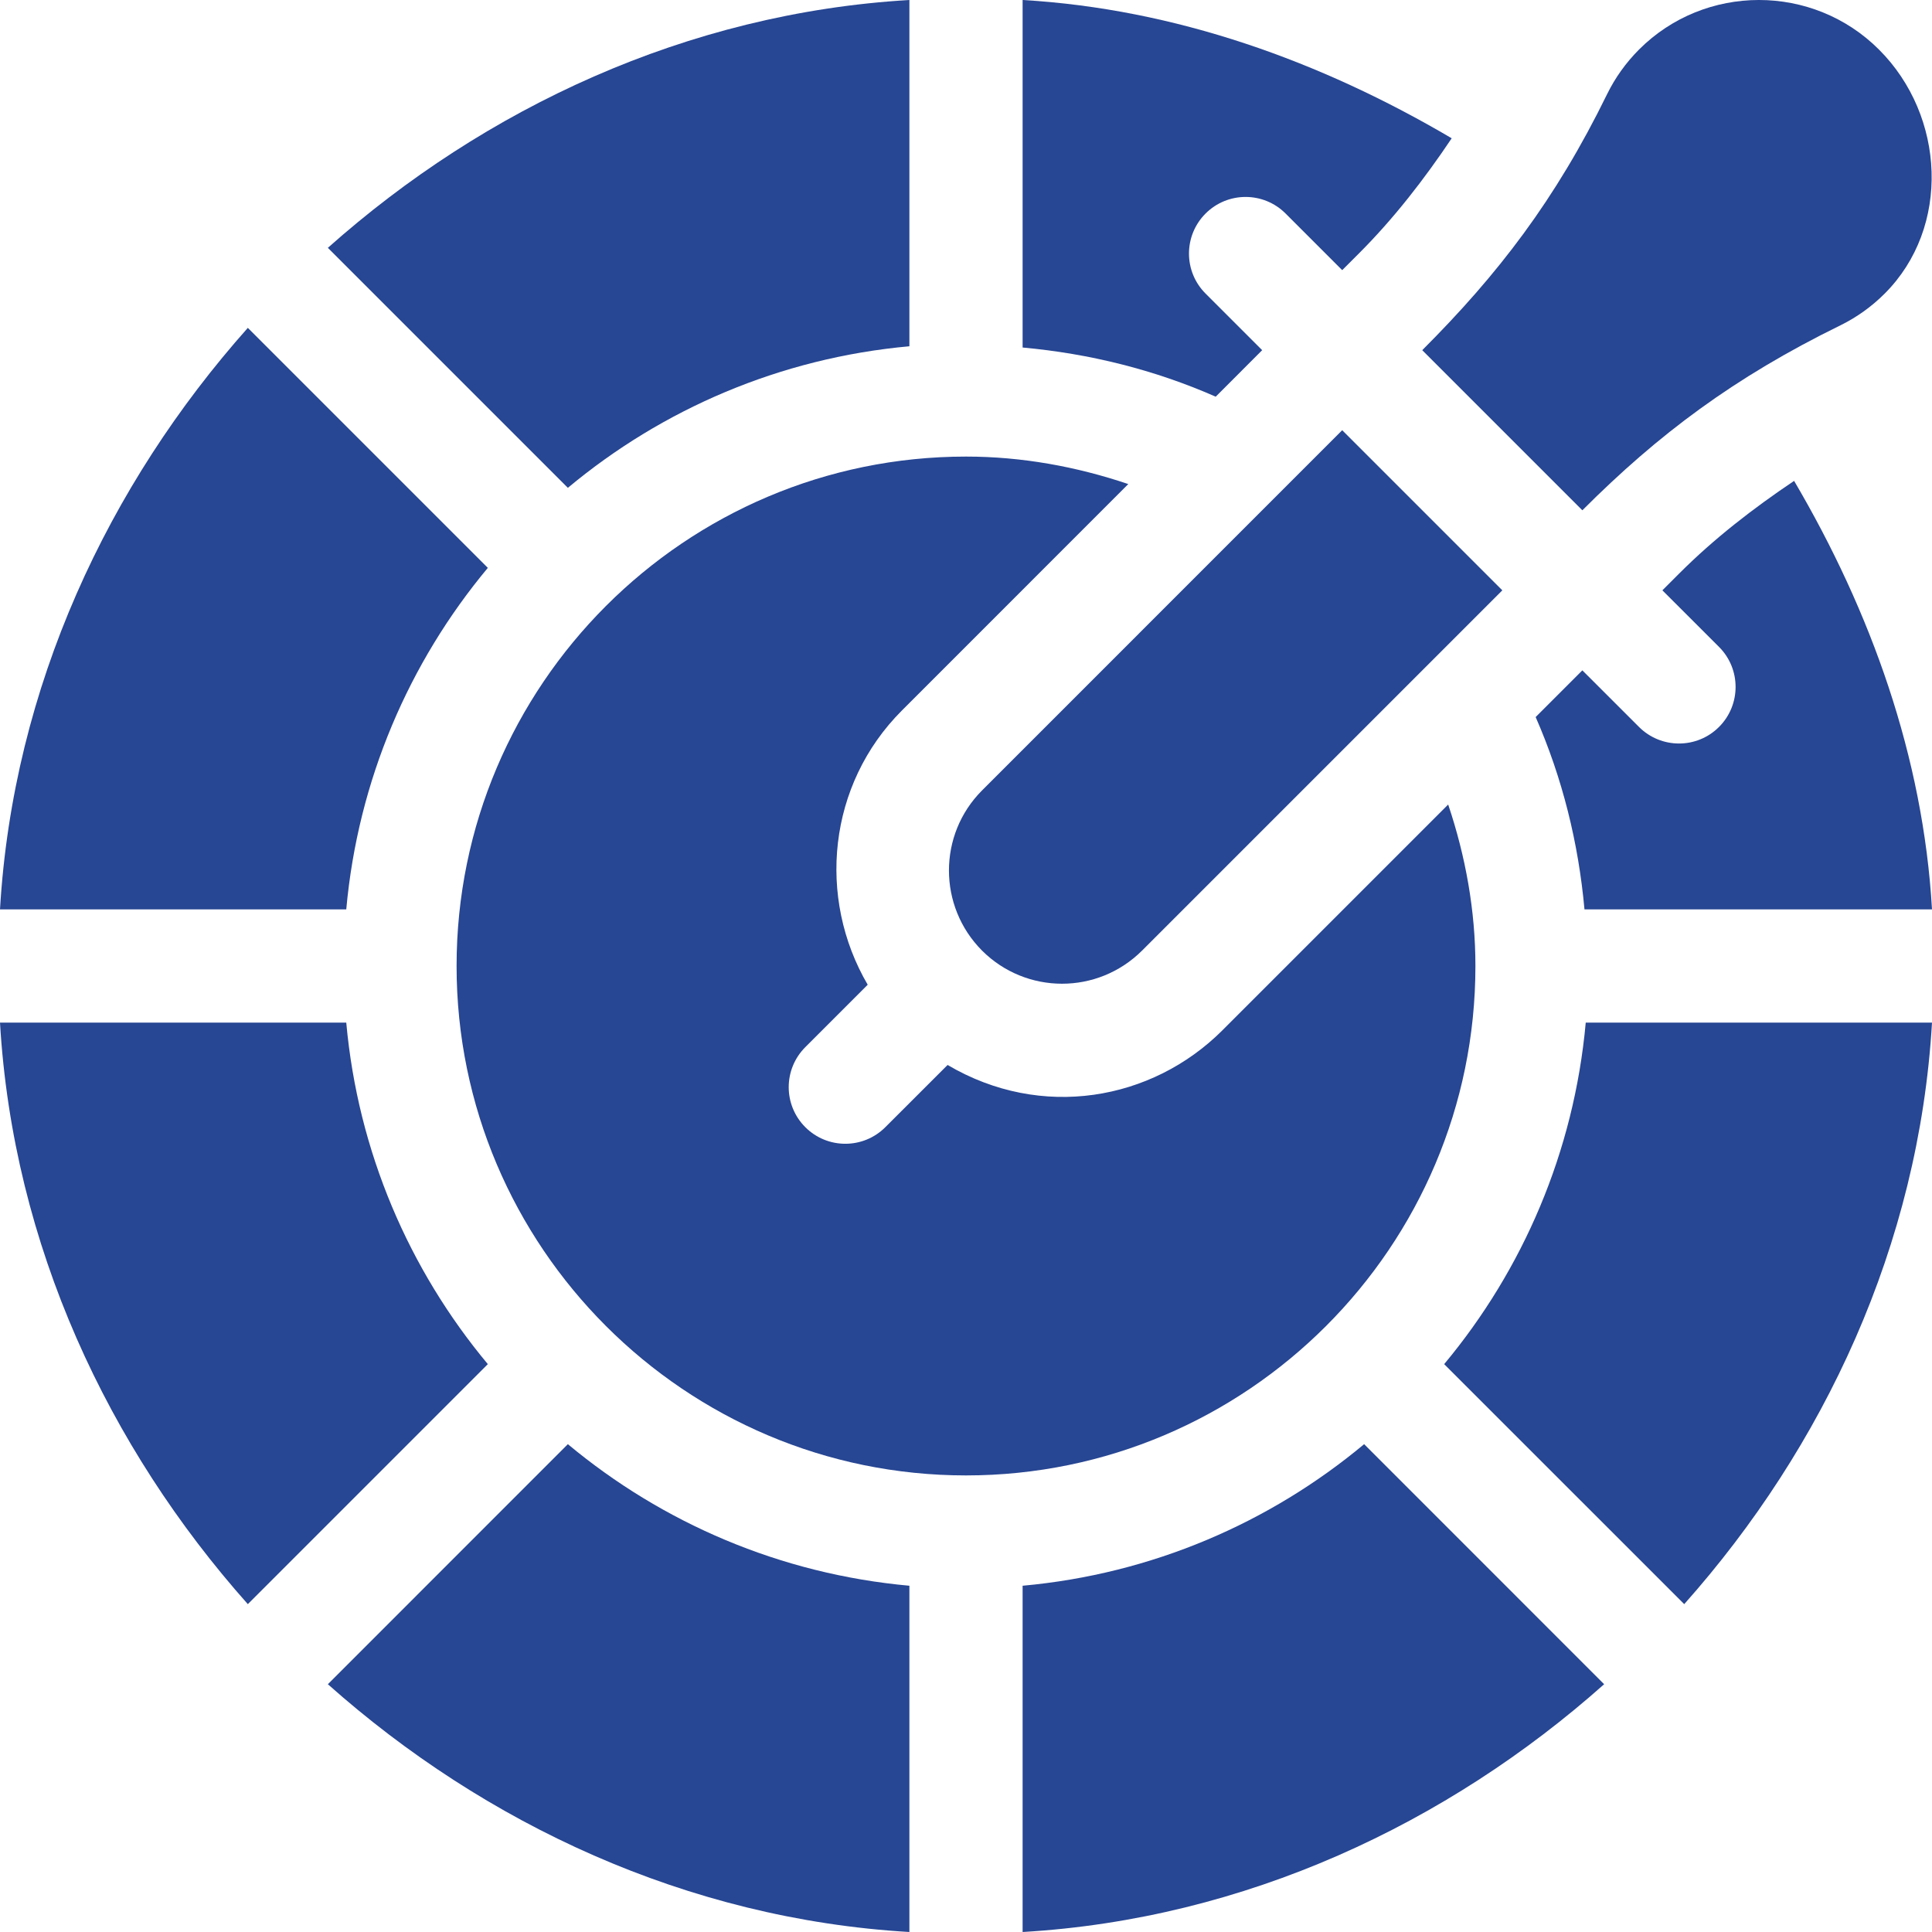 <svg width="40" height="40" viewBox="0 0 40 40" fill="none" xmlns="http://www.w3.org/2000/svg">
<path d="M27.789 8.907L20.332 16.365C19.419 17.279 19.418 18.764 20.333 19.682C21.244 20.591 22.723 20.6 23.646 19.68L31.104 12.222L27.789 8.907Z" fill="#274693"/>
<path d="M38.904 1.028C37.532 -0.345 35.298 -0.34 33.934 1.026C33.664 1.297 33.442 1.606 33.274 1.948C32.203 4.138 31.014 5.682 29.446 7.25L32.761 10.565C34.33 8.995 35.903 7.813 38.103 6.736C38.446 6.567 38.753 6.346 39.021 6.078C40.392 4.707 40.276 2.399 38.904 1.028Z" fill="#274693"/>
<path d="M29.983 16.657L25.303 21.337C23.848 22.786 21.561 23.195 19.619 22.049L18.33 23.337C17.872 23.795 17.131 23.795 16.673 23.337C16.215 22.879 16.215 22.138 16.673 21.68L17.965 20.388C16.912 18.589 17.137 16.244 18.675 14.708L23.36 10.022C22.283 9.659 21.155 9.453 20 9.453C14.183 9.453 9.453 14.187 9.453 20C9.453 25.817 14.187 30.547 20 30.547C25.817 30.547 30.547 25.813 30.547 20C30.547 18.851 30.343 17.728 29.983 16.657Z" fill="#274693"/>
<path d="M32.831 21.172C32.589 23.847 31.529 26.289 29.9 28.243L34.87 33.212C37.757 29.966 39.73 25.781 40 21.172H32.831Z" fill="#274693"/>
<path d="M5.131 6.788C2.243 10.034 0.27 14.219 0 18.828H7.169C7.411 16.153 8.47 13.711 10.1 11.757L5.131 6.788Z" fill="#274693"/>
<path d="M7.169 21.172H0C0.27 25.781 2.243 29.966 5.131 33.212L10.1 28.243C8.47 26.289 7.411 23.847 7.169 21.172Z" fill="#274693"/>
<path d="M21.172 2.02182e-05V7.195C22.557 7.321 23.904 7.656 25.17 8.213L26.132 7.25L24.96 6.078C24.502 5.621 24.502 4.879 24.96 4.421C25.418 3.963 26.159 3.963 26.617 4.421L27.789 5.593L28.132 5.25C28.86 4.522 29.486 3.712 30.056 2.863C27.347 1.267 24.334 0.184 21.172 2.02182e-05Z" fill="#274693"/>
<path d="M37.145 9.956C36.297 10.526 35.491 11.149 34.77 11.87L34.418 12.222L35.59 13.393C36.048 13.851 36.048 14.593 35.59 15.051C35.133 15.508 34.391 15.508 33.933 15.05L32.761 13.879L31.794 14.846C32.347 16.107 32.68 17.448 32.805 18.828H40C39.817 15.671 38.736 12.662 37.145 9.956Z" fill="#274693"/>
<path d="M28.243 29.9C26.289 31.529 23.847 32.589 21.172 32.831V40C25.781 39.73 29.966 37.757 33.212 34.87L28.243 29.9Z" fill="#274693"/>
<path d="M11.757 29.9L6.788 34.87C10.034 37.757 14.219 39.73 18.828 40V32.831C16.153 32.589 13.711 31.529 11.757 29.9Z" fill="#274693"/>
<path d="M6.788 5.131L11.757 10.1C13.711 8.47 16.153 7.411 18.828 7.169V2.02182e-05C14.219 0.27 10.034 2.243 6.788 5.131Z" fill="#274693"/>
</svg>

